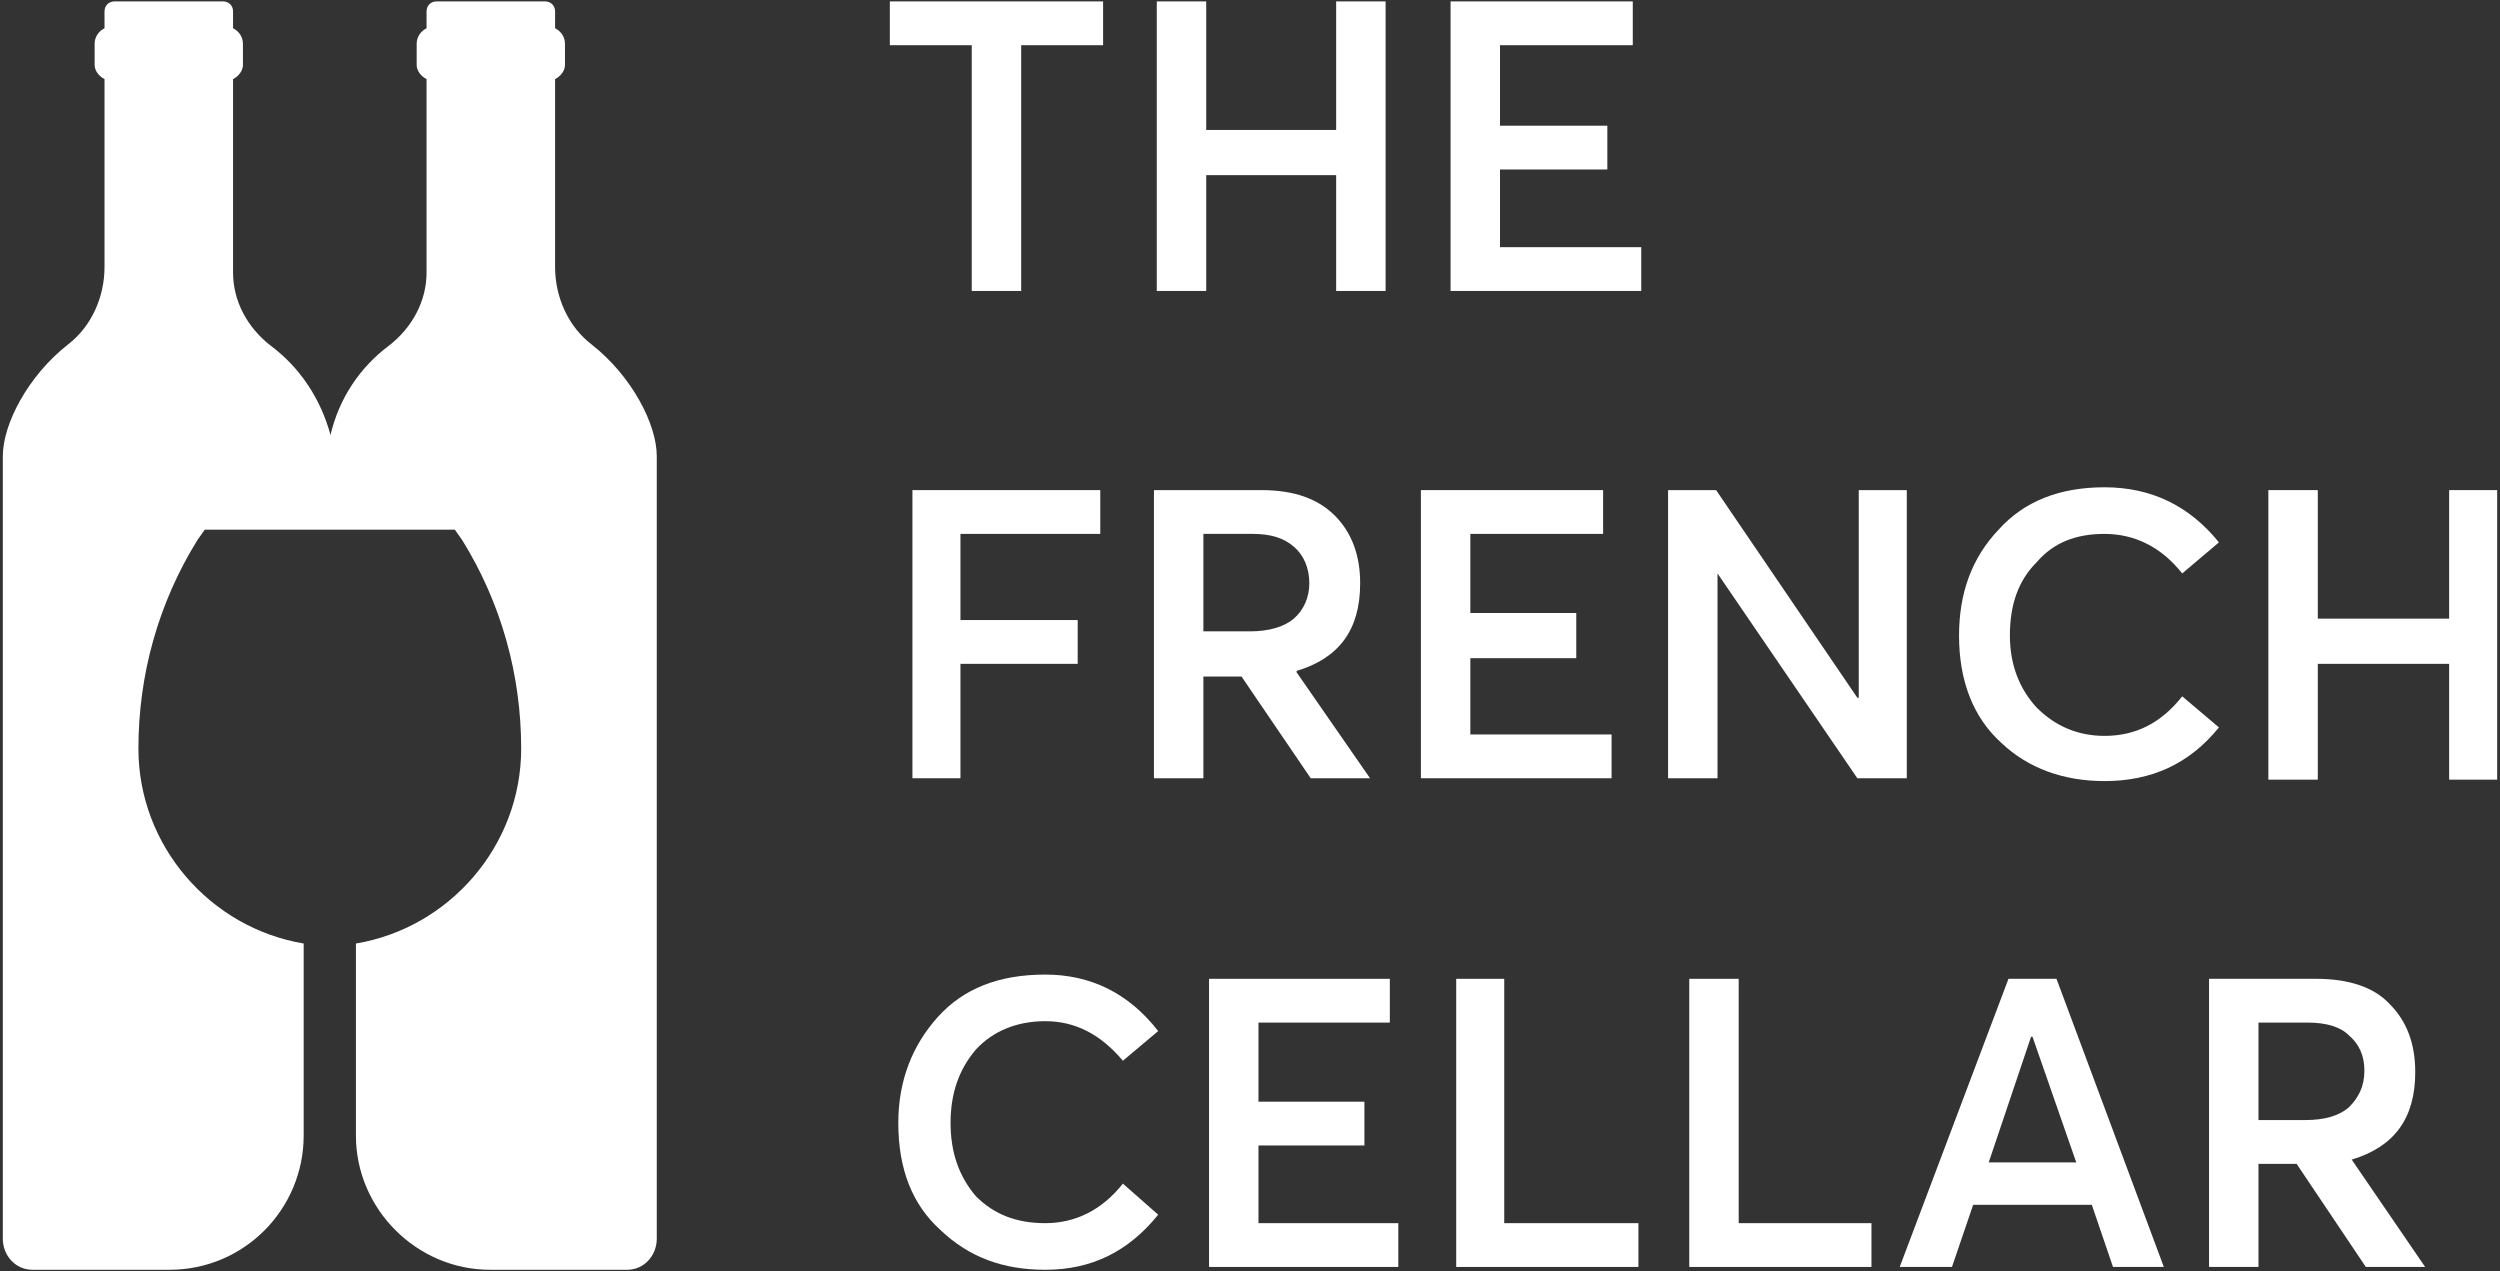 <?xml version="1.0" encoding="UTF-8"?>
<!DOCTYPE svg PUBLIC "-//W3C//DTD SVG 1.1//EN" "http://www.w3.org/Graphics/SVG/1.1/DTD/svg11.dtd">
<!-- Creator: CorelDRAW X8 -->
<svg xmlns="http://www.w3.org/2000/svg" xml:space="preserve" width="177px" height="90px" version="1.1" shape-rendering="geometricPrecision" text-rendering="geometricPrecision" image-rendering="optimizeQuality" fill-rule="evenodd" clip-rule="evenodd"
viewBox="0 0 1770 900"
 xmlns:xlink="http://www.w3.org/1999/xlink">
 <rect x="0" y="0" width="1770" height="900" fill="#333333" stroke="none"/>
 <g id="Layer_x0020_1">
  <polygon fill="white" fill-rule="nonzero" points="688,206 688,32 630,32 630,1 781,1 781,32 723,32 723,206 "/>
  <polygon fill="white" fill-rule="nonzero" points="819,206 819,1 854,1 854,92 946,92 946,1 981,1 981,206 946,206 946,124 854,124 854,206 "/>
  <polygon fill="white" fill-rule="nonzero" points="1027,206 1027,1 1156,1 1156,32 1062,32 1062,89 1138,89 1138,120 1062,120 1062,175 1162,175 1162,206 "/>
  <polygon fill="white" fill-rule="nonzero" points="646,551 646,347 779,347 779,378 680,378 680,439 763,439 763,470 680,470 680,551 "/>
  <path fill="white" fill-rule="nonzero" d="M970 551l-42 0 -49 -72 -27 0 0 72 -35 0 0 -204 76 0c23,0 40,6 52,18 12,12 18,28 18,48 0,33 -15,53 -45,62l0 1 52 75zm-118 -173l0 0 0 69 33 0c13,0 24,-3 31,-9 7,-6 11,-15 11,-25 0,-11 -4,-20 -11,-26 -7,-6 -16,-9 -29,-9l-35 0z"/>
  <polygon fill="white" fill-rule="nonzero" points="1006,551 1006,347 1135,347 1135,378 1041,378 1041,434 1116,434 1116,466 1041,466 1041,520 1141,520 1141,551 "/>
  <polygon fill="white" fill-rule="nonzero" points="1316,347 1350,347 1350,551 1315,551 1216,406 1216,551 1181,551 1181,347 1215,347 1315,494 1316,494 "/>
  <path fill="white" fill-rule="nonzero" d="M1490 553c-29,0 -54,-9 -73,-27 -20,-18 -30,-44 -30,-76 0,-30 9,-55 28,-75 18,-20 43,-30 75,-30 33,0 60,13 81,39l-26 22c-15,-19 -34,-28 -55,-28 -20,0 -36,6 -48,20 -13,13 -19,30 -19,52 0,21 7,38 19,51 13,13 29,20 48,20 22,0 40,-9 55,-28l26 22c-21,26 -48,38 -81,38z"/>
  <polygon fill="white" fill-rule="nonzero" points="1606,552 1606,347 1641,347 1641,438 1734,438 1734,347 1768,347 1768,552 1734,552 1734,470 1641,470 1641,552 "/>
  <path fill="white" fill-rule="nonzero" d="M740 899c-30,0 -54,-9 -74,-28 -20,-18 -30,-43 -30,-76 0,-30 10,-55 28,-75 18,-20 43,-30 76,-30 32,0 59,13 80,40l-25 21c-16,-19 -34,-28 -55,-28 -20,0 -37,7 -49,20 -12,14 -18,31 -18,52 0,21 6,38 18,52 13,13 29,19 49,19 21,0 40,-9 55,-28l25 22c-21,26 -47,39 -80,39z"/>
  <polygon fill="white" fill-rule="nonzero" points="856,897 856,693 984,693 984,724 891,724 891,780 966,780 966,811 891,811 891,866 990,866 990,897 "/>
  <polygon fill="white" fill-rule="nonzero" points="1031,897 1031,693 1065,693 1065,866 1160,866 1160,897 "/>
  <polygon fill="white" fill-rule="nonzero" points="1196,897 1196,693 1231,693 1231,866 1325,866 1325,897 "/>
  <path fill="white" fill-rule="nonzero" d="M1496 897l-15 -44 -84 0 -15 44 -37 0 77 -204 34 0 76 204 -36 0zm-88 -74l0 0 62 0 -31 -89 -1 0 -30 89z"/>
  <path fill="white" fill-rule="nonzero" d="M1717 897l-42 0 -49 -73 -27 0 0 73 -35 0 0 -204 76 0c23,0 41,6 52,18 12,12 18,28 18,48 0,33 -15,53 -45,62l0 0 52 76zm-118 -173l0 0 0 69 33 0c14,0 24,-3 31,-9 7,-7 11,-15 11,-26 0,-11 -4,-19 -11,-25 -6,-6 -16,-9 -29,-9l-35 0z"/>
  <path fill="white" fill-rule="nonzero" d="M419 244c-17,-13 -26,-34 -26,-55l0 -133c4,-2 7,-6 7,-10l0 -15c0,-5 -3,-9 -7,-11l0 -12c0,-4 -3,-7 -7,-7l-77 0c-4,0 -7,3 -7,7l0 12c-4,2 -7,6 -7,11l0 15c0,4 3,8 7,10l0 137c0,20 -10,39 -27,52 -20,15 -35,37 -41,63 -7,-26 -22,-48 -42,-63 -17,-13 -27,-32 -27,-52l0 -137c4,-2 7,-6 7,-10l0 -15c0,-5 -3,-9 -7,-11l0 -12c0,-4 -3,-7 -7,-7l-77 0c-4,0 -7,3 -7,7l0 12c-4,2 -7,6 -7,11l0 15c0,4 3,8 7,10l0 133c0,21 -9,42 -26,55 -28,22 -46,56 -46,79l0 554c0,12 9,22 21,22l97 0c53,0 95,-43 95,-95l0 -136c-66,-11 -117,-69 -117,-138 0,-52 14,-103 42,-148l5 -7 177 0 5 7c28,45 42,96 42,148 0,69 -51,127 -117,138l0 136c0,52 43,95 95,95l97 0c12,0 21,-10 21,-22l0 -554c0,-23 -18,-57 -46,-79z"/>
 </g>
</svg>
